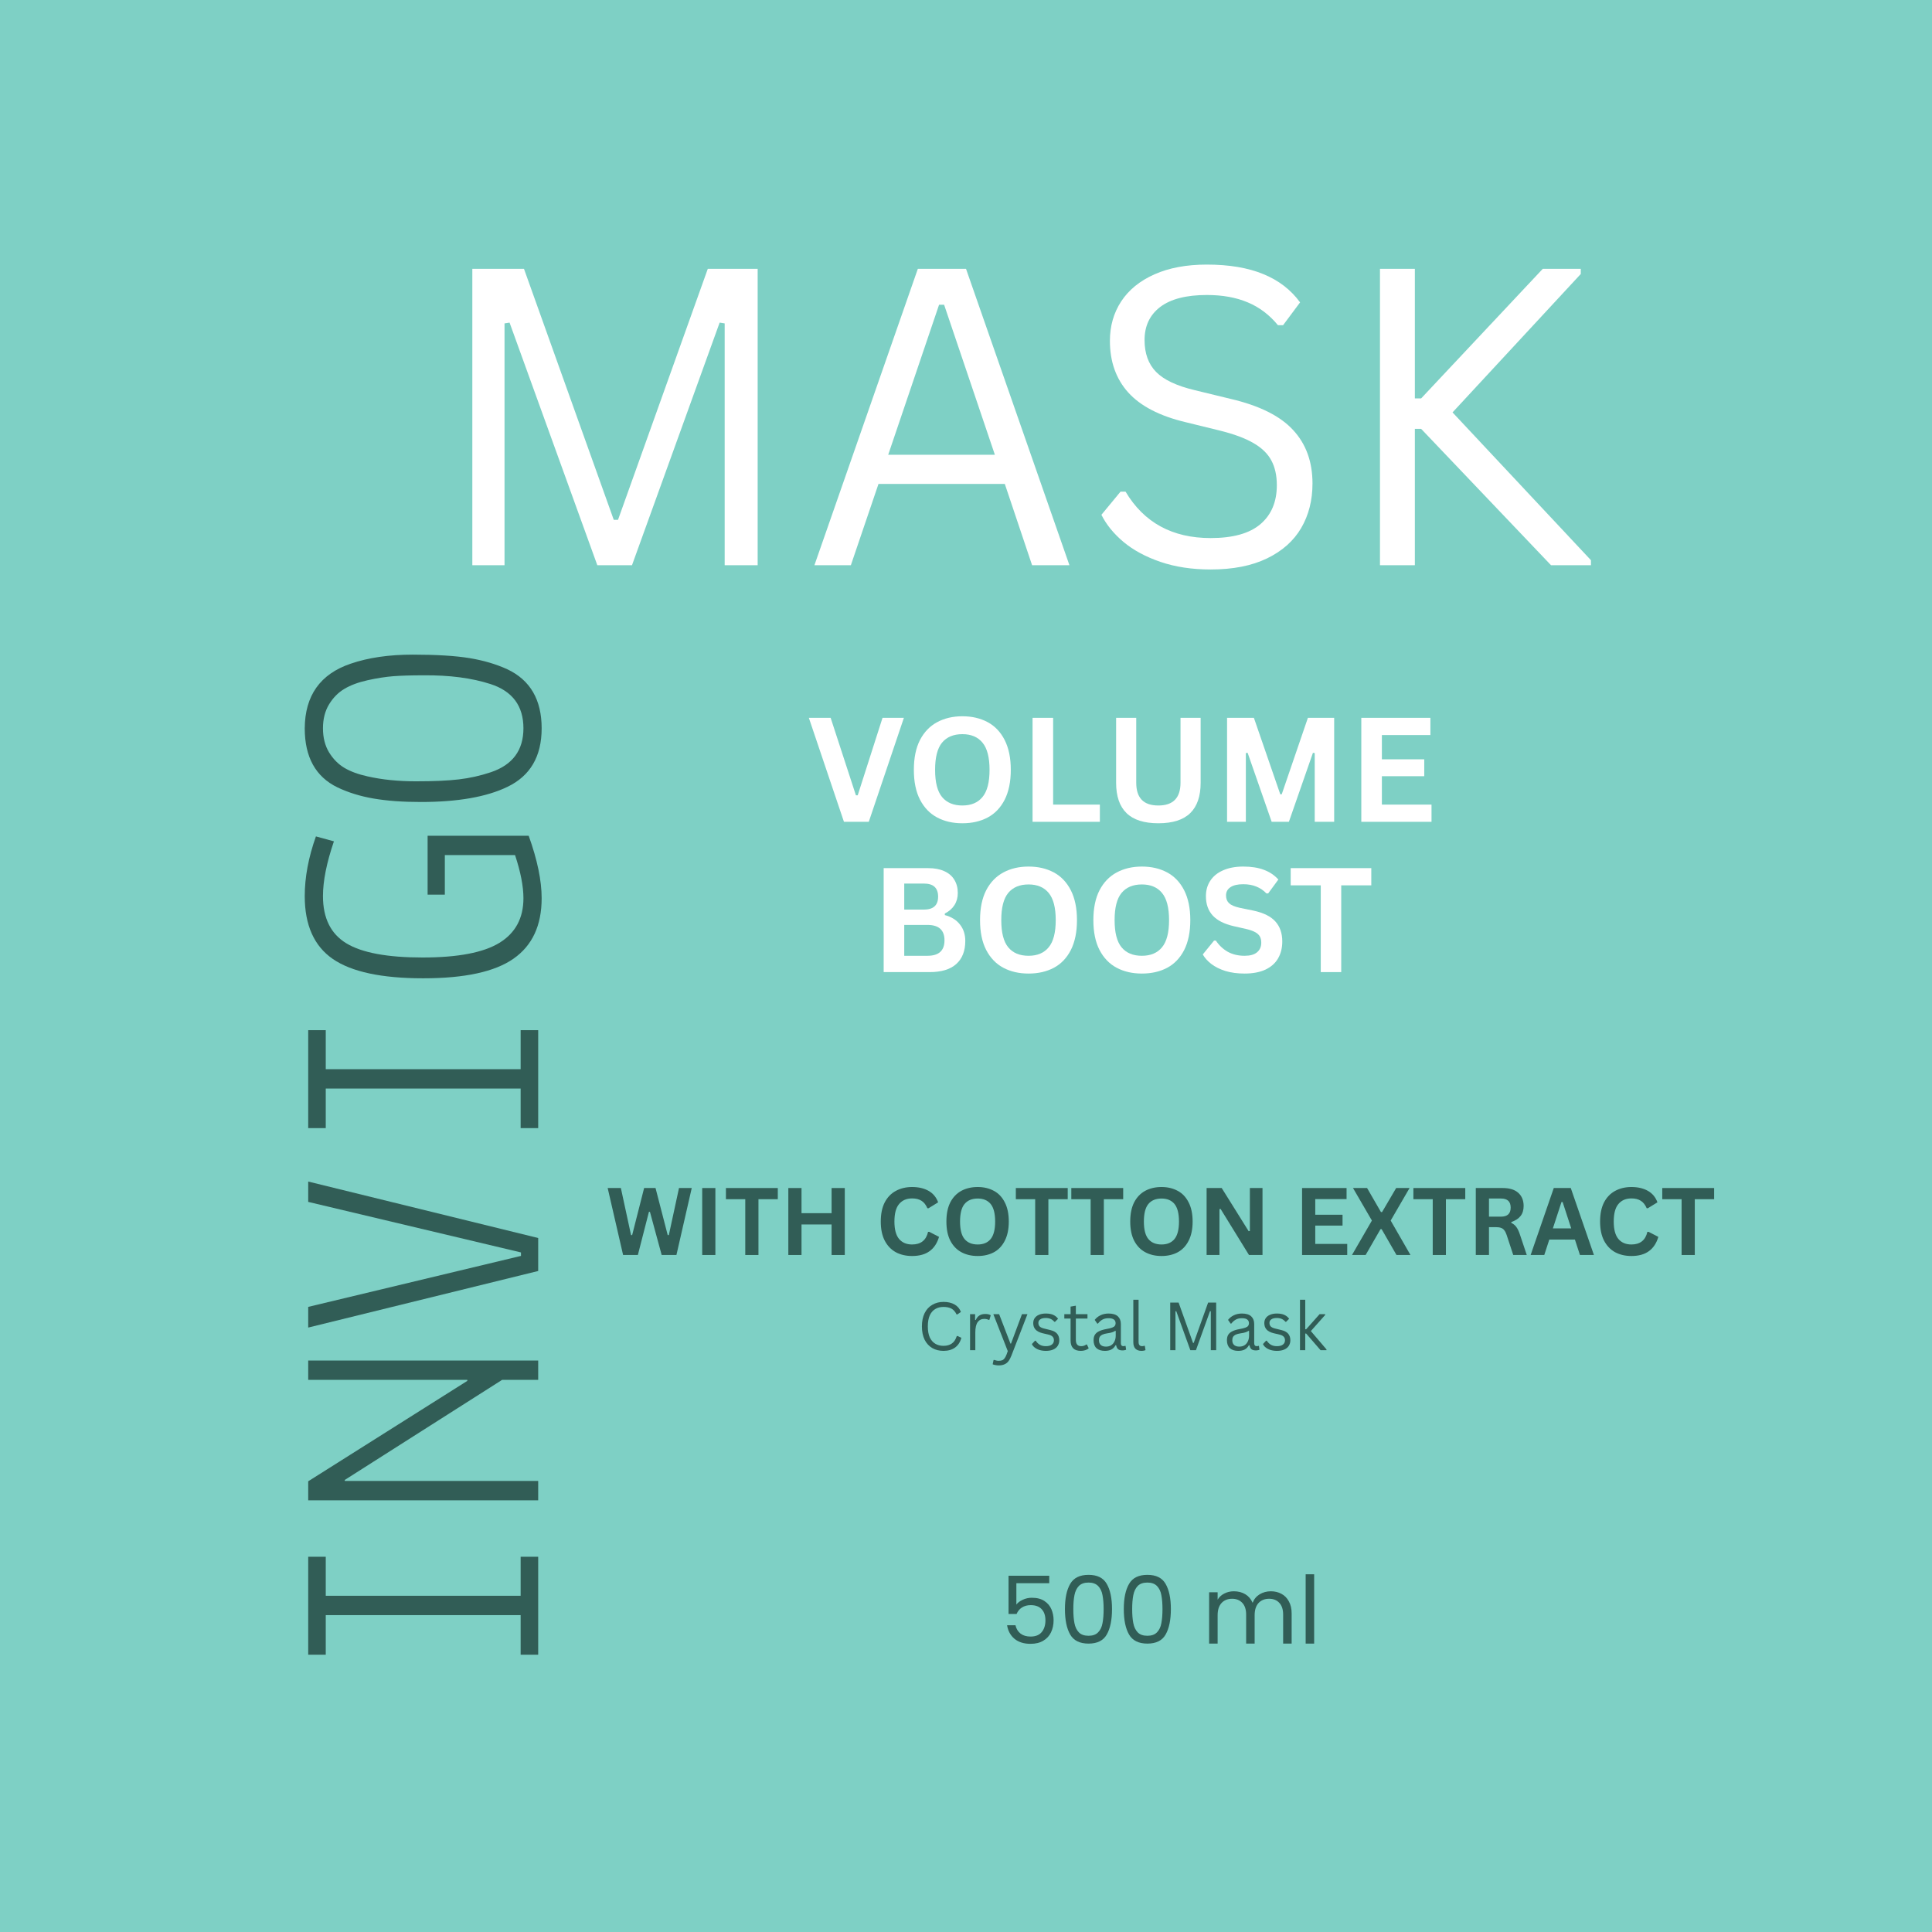 <svg version="1.2" preserveAspectRatio="xMidYMid meet" height="360" viewBox="0 0 270 270" zoomAndPan="magnify" width="360" xmlns:xlink="http://www.w3.org/1999/xlink" xmlns="http://www.w3.org/2000/svg"><defs></defs><g id="c62ca4fb98"><rect style="fill:#ffffff;fill-opacity:1;stroke:none;" height="270" y="0" width="270" x="0"></rect><rect style="fill:#ffffff;fill-opacity:1;stroke:none;" height="270" y="0" width="270" x="0"></rect><rect style="fill:#7ed0c5;fill-opacity:1;stroke:none;" height="270" y="0" width="270" x="0"></rect><g style="fill:#ffffff;fill-opacity:1;"><g transform="translate(59.743, 78.992)"><path d="M 10.766 0 L 6.266 0 L 6.266 -41.422 L 13.484 -41.422 L 26.031 -6.344 L 26.625 -6.344 L 39.172 -41.422 L 46.141 -41.422 L 46.141 0 L 41.531 0 L 41.531 -33.797 L 40.828 -33.906 L 28.578 0 L 23.734 0 L 11.469 -33.906 L 10.766 -33.797 Z M 10.766 0" style="stroke:none"></path></g></g><g style="fill:#ffffff;fill-opacity:1;"><g transform="translate(112.175, 78.992)"><path d="M 37.281 0 L 32.062 0 L 28.25 -11.359 L 10.594 -11.359 L 6.734 0 L 1.641 0 L 16.094 -41.422 L 22.828 -41.422 Z M 19.062 -36.406 L 11.953 -15.438 L 26.859 -15.438 L 19.766 -36.406 Z M 19.062 -36.406" style="stroke:none"></path></g></g><g style="fill:#ffffff;fill-opacity:1;"><g transform="translate(151.095, 78.992)"><path d="M 18.094 0.594 C 15.488 0.594 13.148 0.238 11.078 -0.469 C 9.016 -1.176 7.297 -2.102 5.922 -3.25 C 4.547 -4.406 3.516 -5.672 2.828 -7.047 L 5.5 -10.281 L 6.203 -10.281 C 8.773 -5.957 12.738 -3.797 18.094 -3.797 C 21.219 -3.797 23.539 -4.445 25.062 -5.75 C 26.582 -7.051 27.344 -8.863 27.344 -11.188 C 27.344 -12.551 27.086 -13.703 26.578 -14.641 C 26.078 -15.586 25.25 -16.395 24.094 -17.062 C 22.945 -17.738 21.383 -18.32 19.406 -18.812 L 14.562 -20 C 10.957 -20.863 8.297 -22.242 6.578 -24.141 C 4.867 -26.047 4.016 -28.453 4.016 -31.359 C 4.016 -33.422 4.539 -35.258 5.594 -36.875 C 6.656 -38.488 8.207 -39.75 10.25 -40.656 C 12.289 -41.562 14.727 -42.016 17.562 -42.016 C 20.676 -42.016 23.305 -41.57 25.453 -40.688 C 27.598 -39.812 29.312 -38.492 30.594 -36.734 L 28.219 -33.547 L 27.5 -33.547 C 26.312 -34.992 24.906 -36.055 23.281 -36.734 C 21.656 -37.422 19.75 -37.766 17.562 -37.766 C 14.688 -37.766 12.516 -37.207 11.047 -36.094 C 9.586 -34.977 8.859 -33.438 8.859 -31.469 C 8.859 -29.602 9.395 -28.117 10.469 -27.016 C 11.551 -25.91 13.367 -25.055 15.922 -24.453 L 20.875 -23.25 C 24.895 -22.312 27.805 -20.863 29.609 -18.906 C 31.422 -16.957 32.328 -14.461 32.328 -11.422 C 32.328 -9.078 31.801 -7.004 30.75 -5.203 C 29.695 -3.398 28.102 -1.984 25.969 -0.953 C 23.844 0.078 21.219 0.594 18.094 0.594 Z M 18.094 0.594" style="stroke:none"></path></g></g><g style="fill:#ffffff;fill-opacity:1;"><g transform="translate(186.588, 78.992)"><path d="M 6.266 0 L 6.266 -41.422 L 11.141 -41.422 L 11.141 -23.312 L 12.016 -23.312 L 29.016 -41.422 L 34.328 -41.422 L 34.328 -40.703 L 16.406 -21.359 L 35.75 -0.703 L 35.75 0 L 30.172 0 L 12.016 -19.062 L 11.141 -19.062 L 11.141 0 Z M 6.266 0" style="stroke:none"></path></g></g><g style="fill:#ffffff;fill-opacity:1;"><g transform="translate(112.772, 114.85)"><path d="M 8.641 0 L 5.172 0 L 0.266 -14.531 L 3.312 -14.531 L 6.844 -3.703 L 7.094 -3.703 L 10.562 -14.531 L 13.547 -14.531 Z M 8.641 0" style="stroke:none"></path></g></g><g style="fill:#ffffff;fill-opacity:1;"><g transform="translate(126.572, 114.85)"><path d="M 7.922 0.203 C 6.586 0.203 5.41 -0.066 4.391 -0.609 C 3.379 -1.148 2.582 -1.977 2 -3.094 C 1.426 -4.207 1.141 -5.598 1.141 -7.266 C 1.141 -8.93 1.426 -10.32 2 -11.438 C 2.582 -12.551 3.379 -13.379 4.391 -13.922 C 5.41 -14.473 6.586 -14.75 7.922 -14.75 C 9.254 -14.75 10.426 -14.477 11.438 -13.938 C 12.457 -13.395 13.254 -12.562 13.828 -11.438 C 14.398 -10.32 14.688 -8.93 14.688 -7.266 C 14.688 -5.598 14.398 -4.203 13.828 -3.078 C 13.254 -1.961 12.457 -1.133 11.438 -0.594 C 10.426 -0.062 9.254 0.203 7.922 0.203 Z M 7.922 -2.281 C 9.148 -2.281 10.086 -2.676 10.734 -3.469 C 11.391 -4.258 11.719 -5.523 11.719 -7.266 C 11.719 -9.004 11.391 -10.27 10.734 -11.062 C 10.086 -11.852 9.148 -12.25 7.922 -12.25 C 6.68 -12.25 5.734 -11.852 5.078 -11.062 C 4.43 -10.27 4.109 -9.004 4.109 -7.266 C 4.109 -5.523 4.43 -4.258 5.078 -3.469 C 5.734 -2.676 6.68 -2.281 7.922 -2.281 Z M 7.922 -2.281" style="stroke:none"></path></g></g><g style="fill:#ffffff;fill-opacity:1;"><g transform="translate(142.411, 114.85)"><path d="M 4.766 -14.531 L 4.766 -2.406 L 11.297 -2.406 L 11.297 0 L 1.891 0 L 1.891 -14.531 Z M 4.766 -14.531" style="stroke:none"></path></g></g><g style="fill:#ffffff;fill-opacity:1;"><g transform="translate(154.182, 114.85)"><path d="M 7.703 0.203 C 5.703 0.203 4.219 -0.27 3.25 -1.219 C 2.281 -2.164 1.797 -3.578 1.797 -5.453 L 1.797 -14.531 L 4.609 -14.531 L 4.609 -5.469 C 4.609 -4.406 4.863 -3.609 5.375 -3.078 C 5.883 -2.547 6.66 -2.281 7.703 -2.281 C 9.766 -2.281 10.797 -3.344 10.797 -5.469 L 10.797 -14.531 L 13.609 -14.531 L 13.609 -5.453 C 13.609 -3.578 13.125 -2.164 12.156 -1.219 C 11.188 -0.27 9.703 0.203 7.703 0.203 Z M 7.703 0.203" style="stroke:none"></path></g></g><g style="fill:#ffffff;fill-opacity:1;"><g transform="translate(169.593, 114.85)"><path d="M 4.516 0 L 1.891 0 L 1.891 -14.531 L 5.641 -14.531 L 9.328 -3.844 L 9.531 -3.844 L 13.188 -14.531 L 16.859 -14.531 L 16.859 0 L 14.141 0 L 14.141 -9.609 L 13.891 -9.641 L 10.531 0 L 8.125 0 L 4.766 -9.641 L 4.516 -9.609 Z M 4.516 0" style="stroke:none"></path></g></g><g style="fill:#ffffff;fill-opacity:1;"><g transform="translate(188.354, 114.85)"><path d="M 4.766 -6.375 L 4.766 -2.406 L 11.703 -2.406 L 11.703 0 L 1.891 0 L 1.891 -14.531 L 11.547 -14.531 L 11.547 -12.125 L 4.766 -12.125 L 4.766 -8.734 L 10.688 -8.734 L 10.688 -6.375 Z M 4.766 -6.375" style="stroke:none"></path></g></g><g style="fill:#ffffff;fill-opacity:1;"><g transform="translate(121.603, 135.853)"><path d="M 1.891 0 L 1.891 -14.531 L 8.094 -14.531 C 8.988 -14.531 9.742 -14.391 10.359 -14.109 C 10.984 -13.828 11.453 -13.426 11.766 -12.906 C 12.086 -12.383 12.25 -11.77 12.25 -11.062 C 12.25 -10.414 12.094 -9.848 11.781 -9.359 C 11.469 -8.867 11.02 -8.477 10.438 -8.188 L 10.438 -7.969 C 11.352 -7.727 12.055 -7.289 12.547 -6.656 C 13.047 -6.031 13.297 -5.266 13.297 -4.359 C 13.297 -2.961 12.875 -1.883 12.031 -1.125 C 11.195 -0.375 9.957 0 8.312 0 Z M 7.5 -8.734 C 8.832 -8.734 9.5 -9.336 9.5 -10.547 C 9.5 -11.16 9.332 -11.617 9 -11.922 C 8.676 -12.223 8.176 -12.375 7.5 -12.375 L 4.766 -12.375 L 4.766 -8.734 Z M 8.016 -2.281 C 9.598 -2.281 10.391 -3 10.391 -4.438 C 10.391 -5.875 9.598 -6.594 8.016 -6.594 L 4.766 -6.594 L 4.766 -2.281 Z M 8.016 -2.281" style="stroke:none"></path></g></g><g style="fill:#ffffff;fill-opacity:1;"><g transform="translate(135.821, 135.853)"><path d="M 7.922 0.203 C 6.586 0.203 5.41 -0.066 4.391 -0.609 C 3.379 -1.148 2.582 -1.977 2 -3.094 C 1.426 -4.207 1.141 -5.598 1.141 -7.266 C 1.141 -8.93 1.426 -10.32 2 -11.438 C 2.582 -12.551 3.379 -13.379 4.391 -13.922 C 5.41 -14.473 6.586 -14.75 7.922 -14.75 C 9.254 -14.75 10.426 -14.477 11.438 -13.938 C 12.457 -13.395 13.254 -12.562 13.828 -11.438 C 14.398 -10.32 14.688 -8.93 14.688 -7.266 C 14.688 -5.598 14.398 -4.203 13.828 -3.078 C 13.254 -1.961 12.457 -1.133 11.438 -0.594 C 10.426 -0.062 9.254 0.203 7.922 0.203 Z M 7.922 -2.281 C 9.148 -2.281 10.086 -2.676 10.734 -3.469 C 11.391 -4.258 11.719 -5.523 11.719 -7.266 C 11.719 -9.004 11.391 -10.27 10.734 -11.062 C 10.086 -11.852 9.148 -12.25 7.922 -12.25 C 6.68 -12.25 5.734 -11.852 5.078 -11.062 C 4.43 -10.27 4.109 -9.004 4.109 -7.266 C 4.109 -5.523 4.43 -4.258 5.078 -3.469 C 5.734 -2.676 6.68 -2.281 7.922 -2.281 Z M 7.922 -2.281" style="stroke:none"></path></g></g><g style="fill:#ffffff;fill-opacity:1;"><g transform="translate(151.659, 135.853)"><path d="M 7.922 0.203 C 6.586 0.203 5.41 -0.066 4.391 -0.609 C 3.379 -1.148 2.582 -1.977 2 -3.094 C 1.426 -4.207 1.141 -5.598 1.141 -7.266 C 1.141 -8.93 1.426 -10.32 2 -11.438 C 2.582 -12.551 3.379 -13.379 4.391 -13.922 C 5.41 -14.473 6.586 -14.75 7.922 -14.75 C 9.254 -14.75 10.426 -14.477 11.438 -13.938 C 12.457 -13.395 13.254 -12.562 13.828 -11.438 C 14.398 -10.32 14.688 -8.93 14.688 -7.266 C 14.688 -5.598 14.398 -4.203 13.828 -3.078 C 13.254 -1.961 12.457 -1.133 11.438 -0.594 C 10.426 -0.062 9.254 0.203 7.922 0.203 Z M 7.922 -2.281 C 9.148 -2.281 10.086 -2.676 10.734 -3.469 C 11.391 -4.258 11.719 -5.523 11.719 -7.266 C 11.719 -9.004 11.391 -10.27 10.734 -11.062 C 10.086 -11.852 9.148 -12.25 7.922 -12.25 C 6.68 -12.25 5.734 -11.852 5.078 -11.062 C 4.43 -10.27 4.109 -9.004 4.109 -7.266 C 4.109 -5.523 4.43 -4.258 5.078 -3.469 C 5.734 -2.676 6.68 -2.281 7.922 -2.281 Z M 7.922 -2.281" style="stroke:none"></path></g></g><g style="fill:#ffffff;fill-opacity:1;"><g transform="translate(167.497, 135.853)"><path d="M 6.438 0.203 C 5.438 0.203 4.539 0.082 3.75 -0.156 C 2.969 -0.406 2.312 -0.734 1.781 -1.141 C 1.258 -1.547 0.863 -1.988 0.594 -2.469 L 2.172 -4.406 L 2.422 -4.406 C 2.859 -3.75 3.41 -3.227 4.078 -2.844 C 4.754 -2.469 5.539 -2.281 6.438 -2.281 C 7.207 -2.281 7.785 -2.441 8.172 -2.766 C 8.566 -3.086 8.766 -3.535 8.766 -4.109 C 8.766 -4.453 8.703 -4.738 8.578 -4.969 C 8.453 -5.195 8.242 -5.395 7.953 -5.562 C 7.66 -5.727 7.266 -5.875 6.766 -6 L 4.906 -6.422 C 3.594 -6.723 2.617 -7.219 1.984 -7.906 C 1.348 -8.602 1.031 -9.504 1.031 -10.609 C 1.031 -11.43 1.234 -12.148 1.641 -12.766 C 2.047 -13.391 2.641 -13.875 3.422 -14.219 C 4.211 -14.57 5.156 -14.75 6.25 -14.75 C 7.375 -14.75 8.332 -14.598 9.125 -14.297 C 9.926 -14.004 10.602 -13.551 11.156 -12.938 L 9.734 -11 L 9.484 -11 C 9.078 -11.426 8.609 -11.742 8.078 -11.953 C 7.547 -12.172 6.938 -12.281 6.25 -12.281 C 5.457 -12.281 4.859 -12.141 4.453 -11.859 C 4.047 -11.586 3.844 -11.207 3.844 -10.719 C 3.844 -10.258 3.984 -9.895 4.266 -9.625 C 4.555 -9.352 5.055 -9.141 5.766 -8.984 L 7.672 -8.594 C 9.086 -8.289 10.113 -7.781 10.75 -7.062 C 11.383 -6.352 11.703 -5.426 11.703 -4.281 C 11.703 -3.375 11.504 -2.582 11.109 -1.906 C 10.723 -1.238 10.133 -0.719 9.344 -0.344 C 8.551 0.02 7.582 0.203 6.438 0.203 Z M 6.438 0.203" style="stroke:none"></path></g></g><g style="fill:#ffffff;fill-opacity:1;"><g transform="translate(179.985, 135.853)"><path d="M 11.656 -14.531 L 11.656 -12.125 L 7.453 -12.125 L 7.453 0 L 4.594 0 L 4.594 -12.125 L 0.391 -12.125 L 0.391 -14.531 Z M 11.656 -14.531" style="stroke:none"></path></g></g><g style="fill:#315d56;fill-opacity:1;"><g transform="translate(84.673, 175.387)"><path d="M 4.469 0 L 2.406 0 L 0.25 -9.359 L 2.094 -9.359 L 3.516 -2.781 L 3.672 -2.781 L 5.344 -9.359 L 6.938 -9.359 L 8.641 -2.781 L 8.797 -2.781 L 10.219 -9.359 L 12 -9.359 L 9.859 0 L 7.797 0 L 6.156 -6.031 L 6.016 -6.031 Z M 4.469 0" style="stroke:none"></path></g></g><g style="fill:#315d56;fill-opacity:1;"><g transform="translate(96.914, 175.387)"><path d="M 3.062 0 L 1.219 0 L 1.219 -9.359 L 3.062 -9.359 Z M 3.062 0" style="stroke:none"></path></g></g><g style="fill:#315d56;fill-opacity:1;"><g transform="translate(101.199, 175.387)"><path d="M 7.5 -9.359 L 7.5 -7.797 L 4.797 -7.797 L 4.797 0 L 2.953 0 L 2.953 -7.797 L 0.25 -7.797 L 0.25 -9.359 Z M 7.5 -9.359" style="stroke:none"></path></g></g><g style="fill:#315d56;fill-opacity:1;"><g transform="translate(108.951, 175.387)"><path d="M 7.266 -5.844 L 7.266 -9.359 L 9.109 -9.359 L 9.109 0 L 7.266 0 L 7.266 -4.266 L 3.062 -4.266 L 3.062 0 L 1.219 0 L 1.219 -9.359 L 3.062 -9.359 L 3.062 -5.844 Z M 7.266 -5.844" style="stroke:none"></path></g></g><g style="fill:#315d56;fill-opacity:1;"><g transform="translate(119.267, 175.387)"><path d="" style="stroke:none"></path></g></g><g style="fill:#315d56;fill-opacity:1;"><g transform="translate(122.356, 175.387)"><path d="M 5.109 0.141 C 4.254 0.141 3.492 -0.035 2.828 -0.391 C 2.172 -0.754 1.656 -1.297 1.281 -2.016 C 0.914 -2.734 0.734 -3.617 0.734 -4.672 C 0.734 -5.734 0.914 -6.625 1.281 -7.344 C 1.656 -8.062 2.172 -8.598 2.828 -8.953 C 3.492 -9.316 4.254 -9.5 5.109 -9.5 C 6.016 -9.5 6.781 -9.32 7.406 -8.969 C 8.039 -8.613 8.488 -8.078 8.75 -7.359 L 7.406 -6.531 L 7.25 -6.531 C 7.039 -7.02 6.766 -7.367 6.422 -7.578 C 6.086 -7.797 5.648 -7.906 5.109 -7.906 C 4.336 -7.906 3.734 -7.645 3.297 -7.125 C 2.859 -6.613 2.641 -5.797 2.641 -4.672 C 2.641 -3.566 2.859 -2.754 3.297 -2.234 C 3.734 -1.723 4.336 -1.469 5.109 -1.469 C 6.328 -1.469 7.07 -2.055 7.344 -3.234 L 7.516 -3.234 L 8.875 -2.531 C 8.613 -1.645 8.172 -0.977 7.547 -0.531 C 6.93 -0.082 6.117 0.141 5.109 0.141 Z M 5.109 0.141" style="stroke:none"></path></g></g><g style="fill:#315d56;fill-opacity:1;"><g transform="translate(131.527, 175.387)"><path d="M 5.109 0.141 C 4.242 0.141 3.484 -0.035 2.828 -0.391 C 2.172 -0.742 1.656 -1.281 1.281 -2 C 0.914 -2.719 0.734 -3.609 0.734 -4.672 C 0.734 -5.742 0.914 -6.641 1.281 -7.359 C 1.656 -8.078 2.172 -8.613 2.828 -8.969 C 3.484 -9.32 4.242 -9.5 5.109 -9.5 C 5.961 -9.5 6.711 -9.32 7.359 -8.969 C 8.016 -8.625 8.523 -8.086 8.891 -7.359 C 9.266 -6.641 9.453 -5.742 9.453 -4.672 C 9.453 -3.609 9.266 -2.711 8.891 -1.984 C 8.523 -1.266 8.016 -0.727 7.359 -0.375 C 6.711 -0.031 5.961 0.141 5.109 0.141 Z M 5.109 -1.469 C 5.898 -1.469 6.504 -1.723 6.922 -2.234 C 7.336 -2.742 7.547 -3.555 7.547 -4.672 C 7.547 -5.797 7.336 -6.613 6.922 -7.125 C 6.504 -7.633 5.898 -7.891 5.109 -7.891 C 4.305 -7.891 3.691 -7.633 3.266 -7.125 C 2.848 -6.613 2.641 -5.797 2.641 -4.672 C 2.641 -3.555 2.848 -2.742 3.266 -2.234 C 3.691 -1.723 4.305 -1.469 5.109 -1.469 Z M 5.109 -1.469" style="stroke:none"></path></g></g><g style="fill:#315d56;fill-opacity:1;"><g transform="translate(141.715, 175.387)"><path d="M 7.5 -9.359 L 7.5 -7.797 L 4.797 -7.797 L 4.797 0 L 2.953 0 L 2.953 -7.797 L 0.25 -7.797 L 0.25 -9.359 Z M 7.5 -9.359" style="stroke:none"></path></g></g><g style="fill:#315d56;fill-opacity:1;"><g transform="translate(149.467, 175.387)"><path d="M 7.5 -9.359 L 7.5 -7.797 L 4.797 -7.797 L 4.797 0 L 2.953 0 L 2.953 -7.797 L 0.25 -7.797 L 0.25 -9.359 Z M 7.5 -9.359" style="stroke:none"></path></g></g><g style="fill:#315d56;fill-opacity:1;"><g transform="translate(157.218, 175.387)"><path d="M 5.109 0.141 C 4.242 0.141 3.484 -0.035 2.828 -0.391 C 2.172 -0.742 1.656 -1.281 1.281 -2 C 0.914 -2.719 0.734 -3.609 0.734 -4.672 C 0.734 -5.742 0.914 -6.641 1.281 -7.359 C 1.656 -8.078 2.172 -8.613 2.828 -8.969 C 3.484 -9.32 4.242 -9.5 5.109 -9.5 C 5.961 -9.5 6.711 -9.32 7.359 -8.969 C 8.016 -8.625 8.523 -8.086 8.891 -7.359 C 9.266 -6.641 9.453 -5.742 9.453 -4.672 C 9.453 -3.609 9.266 -2.711 8.891 -1.984 C 8.523 -1.266 8.016 -0.727 7.359 -0.375 C 6.711 -0.031 5.961 0.141 5.109 0.141 Z M 5.109 -1.469 C 5.898 -1.469 6.504 -1.723 6.922 -2.234 C 7.336 -2.742 7.547 -3.555 7.547 -4.672 C 7.547 -5.797 7.336 -6.613 6.922 -7.125 C 6.504 -7.633 5.898 -7.891 5.109 -7.891 C 4.305 -7.891 3.691 -7.633 3.266 -7.125 C 2.848 -6.613 2.641 -5.797 2.641 -4.672 C 2.641 -3.555 2.848 -2.742 3.266 -2.234 C 3.691 -1.723 4.305 -1.469 5.109 -1.469 Z M 5.109 -1.469" style="stroke:none"></path></g></g><g style="fill:#315d56;fill-opacity:1;"><g transform="translate(167.406, 175.387)"><path d="M 3.016 0 L 1.219 0 L 1.219 -9.359 L 3.328 -9.359 L 7.094 -3.328 L 7.266 -3.359 L 7.266 -9.359 L 9.031 -9.359 L 9.031 0 L 7.141 0 L 3.172 -6.438 L 3.016 -6.406 Z M 3.016 0" style="stroke:none"></path></g></g><g style="fill:#315d56;fill-opacity:1;"><g transform="translate(177.658, 175.387)"><path d="" style="stroke:none"></path></g></g><g style="fill:#315d56;fill-opacity:1;"><g transform="translate(180.747, 175.387)"><path d="M 3.062 -4.109 L 3.062 -1.547 L 7.531 -1.547 L 7.531 0 L 1.219 0 L 1.219 -9.359 L 7.438 -9.359 L 7.438 -7.812 L 3.062 -7.812 L 3.062 -5.625 L 6.875 -5.625 L 6.875 -4.109 Z M 3.062 -4.109" style="stroke:none"></path></g></g><g style="fill:#315d56;fill-opacity:1;"><g transform="translate(188.787, 175.387)"><path d="M 2.062 0 L 0.156 0 L 2.938 -4.812 L 0.297 -9.359 L 2.266 -9.359 L 4.203 -6 L 4.359 -6 L 6.328 -9.359 L 8.203 -9.359 L 5.562 -4.812 L 8.328 0 L 6.375 0 L 4.297 -3.609 L 4.141 -3.609 Z M 2.062 0" style="stroke:none"></path></g></g><g style="fill:#315d56;fill-opacity:1;"><g transform="translate(197.273, 175.387)"><path d="M 7.5 -9.359 L 7.5 -7.797 L 4.797 -7.797 L 4.797 0 L 2.953 0 L 2.953 -7.797 L 0.25 -7.797 L 0.25 -9.359 Z M 7.5 -9.359" style="stroke:none"></path></g></g><g style="fill:#315d56;fill-opacity:1;"><g transform="translate(205.025, 175.387)"><path d="M 1.219 0 L 1.219 -9.359 L 4.969 -9.359 C 5.938 -9.359 6.664 -9.133 7.156 -8.688 C 7.656 -8.238 7.906 -7.625 7.906 -6.844 C 7.906 -6.27 7.758 -5.801 7.469 -5.438 C 7.188 -5.082 6.758 -4.805 6.188 -4.609 L 6.188 -4.484 C 6.477 -4.348 6.711 -4.156 6.891 -3.906 C 7.078 -3.656 7.25 -3.285 7.406 -2.797 L 8.344 0 L 6.453 0 L 5.531 -2.797 C 5.438 -3.078 5.328 -3.297 5.203 -3.453 C 5.086 -3.609 4.941 -3.719 4.766 -3.781 C 4.586 -3.852 4.352 -3.891 4.062 -3.891 L 3.062 -3.891 L 3.062 0 Z M 4.75 -5.359 C 5.645 -5.359 6.094 -5.781 6.094 -6.625 C 6.094 -7.469 5.645 -7.891 4.75 -7.891 L 3.062 -7.891 L 3.062 -5.359 Z M 4.75 -5.359" style="stroke:none"></path></g></g><g style="fill:#315d56;fill-opacity:1;"><g transform="translate(213.768, 175.387)"><path d="M 8.984 0 L 7.031 0 L 6.328 -2.156 L 2.75 -2.156 L 2.047 0 L 0.141 0 L 3.375 -9.359 L 5.75 -9.359 Z M 4.453 -7.406 L 3.25 -3.719 L 5.812 -3.719 L 4.609 -7.406 Z M 4.453 -7.406" style="stroke:none"></path></g></g><g style="fill:#315d56;fill-opacity:1;"><g transform="translate(222.881, 175.387)"><path d="M 5.109 0.141 C 4.254 0.141 3.492 -0.035 2.828 -0.391 C 2.172 -0.754 1.656 -1.297 1.281 -2.016 C 0.914 -2.734 0.734 -3.617 0.734 -4.672 C 0.734 -5.734 0.914 -6.625 1.281 -7.344 C 1.656 -8.062 2.172 -8.598 2.828 -8.953 C 3.492 -9.316 4.254 -9.5 5.109 -9.5 C 6.016 -9.5 6.781 -9.32 7.406 -8.969 C 8.039 -8.613 8.488 -8.078 8.75 -7.359 L 7.406 -6.531 L 7.25 -6.531 C 7.039 -7.02 6.766 -7.367 6.422 -7.578 C 6.086 -7.797 5.648 -7.906 5.109 -7.906 C 4.336 -7.906 3.734 -7.645 3.297 -7.125 C 2.859 -6.613 2.641 -5.797 2.641 -4.672 C 2.641 -3.566 2.859 -2.754 3.297 -2.234 C 3.734 -1.723 4.336 -1.469 5.109 -1.469 C 6.328 -1.469 7.07 -2.055 7.344 -3.234 L 7.516 -3.234 L 8.875 -2.531 C 8.613 -1.645 8.172 -0.977 7.547 -0.531 C 6.93 -0.082 6.117 0.141 5.109 0.141 Z M 5.109 0.141" style="stroke:none"></path></g></g><g style="fill:#315d56;fill-opacity:1;"><g transform="translate(232.053, 175.387)"><path d="M 7.5 -9.359 L 7.5 -7.797 L 4.797 -7.797 L 4.797 0 L 2.953 0 L 2.953 -7.797 L 0.25 -7.797 L 0.25 -9.359 Z M 7.5 -9.359" style="stroke:none"></path></g></g><g style="fill:#315d56;fill-opacity:1;"><g transform="translate(128.166, 188.692)"><path d="M 3.688 0.094 C 3.102 0.094 2.582 -0.035 2.125 -0.297 C 1.664 -0.566 1.305 -0.957 1.047 -1.469 C 0.797 -1.988 0.672 -2.609 0.672 -3.328 C 0.672 -4.047 0.797 -4.66 1.047 -5.172 C 1.305 -5.691 1.664 -6.082 2.125 -6.344 C 2.582 -6.613 3.102 -6.75 3.688 -6.75 C 4.301 -6.75 4.816 -6.629 5.234 -6.391 C 5.648 -6.16 5.945 -5.812 6.125 -5.344 L 5.625 -5 L 5.516 -5 C 5.328 -5.383 5.086 -5.656 4.797 -5.812 C 4.504 -5.969 4.133 -6.047 3.688 -6.047 C 3.258 -6.047 2.883 -5.953 2.562 -5.766 C 2.238 -5.586 1.977 -5.297 1.781 -4.891 C 1.594 -4.484 1.5 -3.961 1.5 -3.328 C 1.5 -2.691 1.594 -2.172 1.781 -1.766 C 1.977 -1.367 2.238 -1.078 2.562 -0.891 C 2.883 -0.703 3.258 -0.609 3.688 -0.609 C 4.164 -0.609 4.555 -0.719 4.859 -0.938 C 5.172 -1.156 5.398 -1.504 5.547 -1.984 L 5.656 -1.984 L 6.188 -1.734 C 6.031 -1.141 5.738 -0.688 5.312 -0.375 C 4.883 -0.062 4.344 0.094 3.688 0.094 Z M 3.688 0.094" style="stroke:none"></path></g><g transform="translate(134.693, 188.692)"><path d="M 0.875 0 L 0.875 -5.031 L 1.578 -5.031 L 1.578 -4.234 L 1.672 -4.219 C 1.91 -4.781 2.352 -5.062 3 -5.062 C 3.344 -5.062 3.598 -5 3.766 -4.875 L 3.578 -4.25 L 3.484 -4.234 C 3.297 -4.328 3.086 -4.375 2.859 -4.375 C 2.461 -4.375 2.156 -4.223 1.938 -3.922 C 1.719 -3.617 1.609 -3.133 1.609 -2.469 L 1.609 0 Z M 0.875 0" style="stroke:none"></path></g><g transform="translate(138.571, 188.692)"><path d="M 1 2.125 C 0.832 2.125 0.676 2.109 0.531 2.078 C 0.383 2.055 0.258 2.02 0.156 1.969 L 0.281 1.375 L 0.375 1.359 C 0.445 1.391 0.535 1.414 0.641 1.438 C 0.754 1.469 0.867 1.484 0.984 1.484 C 1.18 1.484 1.348 1.457 1.484 1.406 C 1.617 1.352 1.734 1.258 1.828 1.125 C 1.922 1 2.008 0.828 2.094 0.609 L 2.266 0.125 L 0.25 -5.031 L 1.062 -5.031 L 2.641 -0.922 L 2.719 -0.922 L 4.25 -5.031 L 5.016 -5.031 L 2.766 0.781 C 2.641 1.102 2.5 1.363 2.344 1.562 C 2.188 1.758 2 1.898 1.781 1.984 C 1.562 2.078 1.301 2.125 1 2.125 Z M 1 2.125" style="stroke:none"></path></g><g transform="translate(143.865, 188.692)"><path d="M 2.297 0.094 C 1.973 0.094 1.676 0.051 1.406 -0.031 C 1.145 -0.113 0.922 -0.227 0.734 -0.375 C 0.547 -0.52 0.414 -0.68 0.344 -0.859 L 0.781 -1.328 L 0.875 -1.328 C 1.039 -1.078 1.238 -0.883 1.469 -0.75 C 1.695 -0.625 1.973 -0.562 2.297 -0.562 C 2.66 -0.562 2.938 -0.633 3.125 -0.781 C 3.32 -0.926 3.422 -1.129 3.422 -1.391 C 3.422 -1.586 3.363 -1.75 3.25 -1.875 C 3.133 -2.008 2.945 -2.109 2.688 -2.172 L 1.828 -2.375 C 1.379 -2.488 1.051 -2.66 0.844 -2.891 C 0.633 -3.129 0.531 -3.426 0.531 -3.781 C 0.531 -4.051 0.598 -4.285 0.734 -4.484 C 0.879 -4.691 1.082 -4.848 1.344 -4.953 C 1.602 -5.066 1.914 -5.125 2.281 -5.125 C 2.738 -5.125 3.098 -5.055 3.359 -4.922 C 3.629 -4.797 3.844 -4.617 4 -4.391 L 3.578 -3.969 L 3.484 -3.969 C 3.328 -4.156 3.148 -4.289 2.953 -4.375 C 2.766 -4.457 2.539 -4.5 2.281 -4.5 C 1.945 -4.5 1.691 -4.438 1.516 -4.312 C 1.336 -4.195 1.25 -4.031 1.25 -3.812 C 1.25 -3.602 1.312 -3.438 1.438 -3.312 C 1.562 -3.188 1.781 -3.086 2.094 -3.016 L 2.922 -2.812 C 3.359 -2.707 3.676 -2.535 3.875 -2.297 C 4.07 -2.055 4.172 -1.754 4.172 -1.391 C 4.172 -1.098 4.098 -0.836 3.953 -0.609 C 3.816 -0.391 3.609 -0.219 3.328 -0.094 C 3.047 0.031 2.703 0.094 2.297 0.094 Z M 2.297 0.094" style="stroke:none"></path></g><g transform="translate(148.507, 188.692)"><path d="M 3.391 -0.797 L 3.641 -0.266 C 3.516 -0.148 3.352 -0.062 3.156 0 C 2.969 0.062 2.766 0.094 2.547 0.094 C 1.586 0.094 1.109 -0.391 1.109 -1.359 L 1.109 -4.422 L 0.234 -4.422 L 0.234 -5.031 L 1.109 -5.031 L 1.109 -6.094 L 1.844 -6.219 L 1.844 -5.031 L 3.469 -5.031 L 3.469 -4.422 L 1.844 -4.422 L 1.844 -1.438 C 1.844 -0.852 2.094 -0.562 2.594 -0.562 C 2.863 -0.562 3.098 -0.641 3.297 -0.797 Z M 3.391 -0.797" style="stroke:none"></path></g><g transform="translate(152.33, 188.692)"><path d="M 2.078 0.094 C 1.578 0.094 1.188 -0.031 0.906 -0.281 C 0.633 -0.539 0.5 -0.91 0.5 -1.391 C 0.5 -1.691 0.555 -1.941 0.672 -2.141 C 0.797 -2.348 0.988 -2.516 1.25 -2.641 C 1.508 -2.773 1.848 -2.879 2.266 -2.953 C 2.629 -3.016 2.906 -3.082 3.094 -3.156 C 3.281 -3.227 3.406 -3.312 3.469 -3.406 C 3.539 -3.5 3.578 -3.617 3.578 -3.766 C 3.578 -3.992 3.5 -4.164 3.344 -4.281 C 3.188 -4.406 2.938 -4.469 2.594 -4.469 C 2.258 -4.469 1.977 -4.406 1.75 -4.281 C 1.52 -4.156 1.305 -3.969 1.109 -3.719 L 1.016 -3.719 L 0.656 -4.234 C 0.863 -4.504 1.129 -4.719 1.453 -4.875 C 1.785 -5.039 2.164 -5.125 2.594 -5.125 C 3.176 -5.125 3.609 -4.992 3.891 -4.734 C 4.172 -4.473 4.312 -4.113 4.312 -3.656 L 4.312 -0.984 C 4.312 -0.703 4.43 -0.562 4.672 -0.562 C 4.754 -0.562 4.832 -0.578 4.906 -0.609 L 4.969 -0.594 L 5.047 -0.078 C 4.992 -0.035 4.922 -0.008 4.828 0 C 4.742 0.02 4.656 0.031 4.562 0.031 C 4.281 0.031 4.066 -0.023 3.922 -0.141 C 3.785 -0.266 3.695 -0.445 3.656 -0.688 L 3.562 -0.688 C 3.426 -0.426 3.234 -0.227 2.984 -0.094 C 2.742 0.031 2.441 0.094 2.078 0.094 Z M 2.234 -0.5 C 2.516 -0.5 2.754 -0.562 2.953 -0.688 C 3.16 -0.82 3.316 -1.004 3.422 -1.234 C 3.535 -1.461 3.594 -1.734 3.594 -2.047 L 3.594 -2.688 L 3.516 -2.703 C 3.398 -2.617 3.258 -2.551 3.094 -2.5 C 2.938 -2.445 2.711 -2.398 2.422 -2.359 C 2.129 -2.316 1.895 -2.254 1.719 -2.172 C 1.551 -2.086 1.43 -1.984 1.359 -1.859 C 1.285 -1.734 1.25 -1.578 1.25 -1.391 C 1.25 -1.098 1.336 -0.875 1.516 -0.719 C 1.691 -0.57 1.93 -0.5 2.234 -0.5 Z M 2.234 -0.5" style="stroke:none"></path></g><g transform="translate(157.524, 188.692)"><path d="M 2 0.094 C 1.645 0.094 1.363 -0.004 1.156 -0.203 C 0.957 -0.41 0.859 -0.711 0.859 -1.109 L 0.859 -7.047 L 1.594 -7.047 L 1.594 -1.156 C 1.594 -0.945 1.633 -0.797 1.719 -0.703 C 1.801 -0.609 1.926 -0.562 2.094 -0.562 C 2.195 -0.562 2.301 -0.582 2.406 -0.625 L 2.469 -0.594 L 2.562 -0.016 C 2.508 0.016 2.43 0.039 2.328 0.062 C 2.223 0.082 2.113 0.094 2 0.094 Z M 2 0.094" style="stroke:none"></path></g><g transform="translate(160.255, 188.692)"><path d="" style="stroke:none"></path></g><g transform="translate(162.54, 188.692)"><path d="M 1.734 0 L 1 0 L 1 -6.656 L 2.172 -6.656 L 4.188 -1.016 L 4.281 -1.016 L 6.297 -6.656 L 7.422 -6.656 L 7.422 0 L 6.672 0 L 6.672 -5.438 L 6.562 -5.453 L 4.594 0 L 3.812 0 L 1.844 -5.453 L 1.734 -5.438 Z M 1.734 0" style="stroke:none"></path></g><g transform="translate(170.965, 188.692)"><path d="M 2.078 0.094 C 1.578 0.094 1.188 -0.031 0.906 -0.281 C 0.633 -0.539 0.5 -0.91 0.5 -1.391 C 0.5 -1.691 0.555 -1.941 0.672 -2.141 C 0.797 -2.348 0.988 -2.516 1.25 -2.641 C 1.508 -2.773 1.848 -2.879 2.266 -2.953 C 2.629 -3.016 2.906 -3.082 3.094 -3.156 C 3.281 -3.227 3.406 -3.312 3.469 -3.406 C 3.539 -3.5 3.578 -3.617 3.578 -3.766 C 3.578 -3.992 3.5 -4.164 3.344 -4.281 C 3.188 -4.406 2.938 -4.469 2.594 -4.469 C 2.258 -4.469 1.977 -4.406 1.75 -4.281 C 1.52 -4.156 1.305 -3.969 1.109 -3.719 L 1.016 -3.719 L 0.656 -4.234 C 0.863 -4.504 1.129 -4.719 1.453 -4.875 C 1.785 -5.039 2.164 -5.125 2.594 -5.125 C 3.176 -5.125 3.609 -4.992 3.891 -4.734 C 4.172 -4.473 4.312 -4.113 4.312 -3.656 L 4.312 -0.984 C 4.312 -0.703 4.43 -0.562 4.672 -0.562 C 4.754 -0.562 4.832 -0.578 4.906 -0.609 L 4.969 -0.594 L 5.047 -0.078 C 4.992 -0.035 4.922 -0.008 4.828 0 C 4.742 0.02 4.656 0.031 4.562 0.031 C 4.281 0.031 4.066 -0.023 3.922 -0.141 C 3.785 -0.266 3.695 -0.445 3.656 -0.688 L 3.562 -0.688 C 3.426 -0.426 3.234 -0.227 2.984 -0.094 C 2.742 0.031 2.441 0.094 2.078 0.094 Z M 2.234 -0.5 C 2.516 -0.5 2.754 -0.562 2.953 -0.688 C 3.16 -0.82 3.316 -1.004 3.422 -1.234 C 3.535 -1.461 3.594 -1.734 3.594 -2.047 L 3.594 -2.688 L 3.516 -2.703 C 3.398 -2.617 3.258 -2.551 3.094 -2.5 C 2.938 -2.445 2.711 -2.398 2.422 -2.359 C 2.129 -2.316 1.895 -2.254 1.719 -2.172 C 1.551 -2.086 1.43 -1.984 1.359 -1.859 C 1.285 -1.734 1.25 -1.578 1.25 -1.391 C 1.25 -1.098 1.336 -0.875 1.516 -0.719 C 1.691 -0.57 1.93 -0.5 2.234 -0.5 Z M 2.234 -0.5" style="stroke:none"></path></g><g transform="translate(176.158, 188.692)"><path d="M 2.297 0.094 C 1.973 0.094 1.676 0.051 1.406 -0.031 C 1.145 -0.113 0.922 -0.227 0.734 -0.375 C 0.547 -0.52 0.414 -0.68 0.344 -0.859 L 0.781 -1.328 L 0.875 -1.328 C 1.039 -1.078 1.238 -0.883 1.469 -0.75 C 1.695 -0.625 1.973 -0.562 2.297 -0.562 C 2.66 -0.562 2.938 -0.633 3.125 -0.781 C 3.32 -0.926 3.422 -1.129 3.422 -1.391 C 3.422 -1.586 3.363 -1.75 3.25 -1.875 C 3.133 -2.008 2.945 -2.109 2.688 -2.172 L 1.828 -2.375 C 1.379 -2.488 1.051 -2.66 0.844 -2.891 C 0.633 -3.129 0.531 -3.426 0.531 -3.781 C 0.531 -4.051 0.598 -4.285 0.734 -4.484 C 0.879 -4.691 1.082 -4.848 1.344 -4.953 C 1.602 -5.066 1.914 -5.125 2.281 -5.125 C 2.738 -5.125 3.098 -5.055 3.359 -4.922 C 3.629 -4.797 3.844 -4.617 4 -4.391 L 3.578 -3.969 L 3.484 -3.969 C 3.328 -4.156 3.148 -4.289 2.953 -4.375 C 2.766 -4.457 2.539 -4.5 2.281 -4.5 C 1.945 -4.5 1.691 -4.438 1.516 -4.312 C 1.336 -4.195 1.25 -4.031 1.25 -3.812 C 1.25 -3.602 1.312 -3.438 1.438 -3.312 C 1.562 -3.188 1.781 -3.086 2.094 -3.016 L 2.922 -2.812 C 3.359 -2.707 3.676 -2.535 3.875 -2.297 C 4.07 -2.055 4.172 -1.754 4.172 -1.391 C 4.172 -1.098 4.098 -0.836 3.953 -0.609 C 3.816 -0.391 3.609 -0.219 3.328 -0.094 C 3.047 0.031 2.703 0.094 2.297 0.094 Z M 2.297 0.094" style="stroke:none"></path></g><g transform="translate(180.801, 188.692)"><path d="M 0.875 0 L 0.875 -7.047 L 1.609 -7.047 L 1.609 -2.922 L 1.734 -2.922 L 3.609 -5.031 L 4.391 -5.031 L 4.391 -4.922 L 2.391 -2.672 L 4.578 -0.109 L 4.578 0 L 3.75 0 L 1.734 -2.328 L 1.609 -2.328 L 1.609 0 Z M 0.875 0" style="stroke:none"></path></g></g><g style="fill:#315d56;fill-opacity:1;"><g transform="translate(139.789, 229.696)"><path d="M 6.844 -8.438 L 2.25 -8.438 L 2.25 -5.453 C 2.445 -5.723 2.742 -5.945 3.141 -6.125 C 3.535 -6.312 3.957 -6.406 4.406 -6.406 C 5.133 -6.406 5.723 -6.254 6.172 -5.953 C 6.629 -5.648 6.957 -5.258 7.156 -4.781 C 7.352 -4.312 7.453 -3.805 7.453 -3.266 C 7.453 -2.641 7.332 -2.078 7.094 -1.578 C 6.863 -1.086 6.504 -0.695 6.016 -0.406 C 5.535 -0.113 4.938 0.031 4.219 0.031 C 3.301 0.031 2.555 -0.203 1.984 -0.672 C 1.422 -1.148 1.078 -1.781 0.953 -2.562 L 2.125 -2.562 C 2.238 -2.062 2.477 -1.672 2.844 -1.391 C 3.207 -1.117 3.672 -0.984 4.234 -0.984 C 4.922 -0.984 5.438 -1.188 5.781 -1.594 C 6.133 -2.008 6.312 -2.562 6.312 -3.25 C 6.312 -3.926 6.133 -4.445 5.781 -4.812 C 5.438 -5.188 4.926 -5.375 4.25 -5.375 C 3.781 -5.375 3.375 -5.266 3.031 -5.047 C 2.688 -4.828 2.438 -4.523 2.281 -4.141 L 1.156 -4.141 L 1.156 -9.484 L 6.844 -9.484 Z M 6.844 -8.438" style="stroke:none"></path></g></g><g style="fill:#315d56;fill-opacity:1;"><g transform="translate(148.015, 229.696)"><path d="M 0.812 -4.828 C 0.812 -6.328 1.055 -7.5 1.547 -8.344 C 2.035 -9.188 2.891 -9.609 4.109 -9.609 C 5.328 -9.609 6.176 -9.188 6.656 -8.344 C 7.145 -7.5 7.391 -6.328 7.391 -4.828 C 7.391 -3.305 7.145 -2.117 6.656 -1.266 C 6.176 -0.422 5.328 0 4.109 0 C 2.891 0 2.035 -0.422 1.547 -1.266 C 1.055 -2.117 0.812 -3.305 0.812 -4.828 Z M 6.219 -4.828 C 6.219 -5.586 6.164 -6.234 6.062 -6.766 C 5.969 -7.297 5.766 -7.723 5.453 -8.047 C 5.141 -8.367 4.691 -8.531 4.109 -8.531 C 3.516 -8.531 3.062 -8.367 2.75 -8.047 C 2.445 -7.723 2.242 -7.297 2.141 -6.766 C 2.035 -6.234 1.984 -5.586 1.984 -4.828 C 1.984 -4.047 2.035 -3.391 2.141 -2.859 C 2.242 -2.328 2.445 -1.898 2.75 -1.578 C 3.062 -1.254 3.516 -1.094 4.109 -1.094 C 4.691 -1.094 5.141 -1.254 5.453 -1.578 C 5.766 -1.898 5.969 -2.328 6.062 -2.859 C 6.164 -3.391 6.219 -4.047 6.219 -4.828 Z M 6.219 -4.828" style="stroke:none"></path></g></g><g style="fill:#315d56;fill-opacity:1;"><g transform="translate(156.24, 229.696)"><path d="M 0.812 -4.828 C 0.812 -6.328 1.055 -7.5 1.547 -8.344 C 2.035 -9.188 2.891 -9.609 4.109 -9.609 C 5.328 -9.609 6.176 -9.188 6.656 -8.344 C 7.145 -7.5 7.391 -6.328 7.391 -4.828 C 7.391 -3.305 7.145 -2.117 6.656 -1.266 C 6.176 -0.422 5.328 0 4.109 0 C 2.891 0 2.035 -0.422 1.547 -1.266 C 1.055 -2.117 0.812 -3.305 0.812 -4.828 Z M 6.219 -4.828 C 6.219 -5.586 6.164 -6.234 6.062 -6.766 C 5.969 -7.297 5.766 -7.723 5.453 -8.047 C 5.141 -8.367 4.691 -8.531 4.109 -8.531 C 3.516 -8.531 3.062 -8.367 2.75 -8.047 C 2.445 -7.723 2.242 -7.297 2.141 -6.766 C 2.035 -6.234 1.984 -5.586 1.984 -4.828 C 1.984 -4.047 2.035 -3.391 2.141 -2.859 C 2.242 -2.328 2.445 -1.898 2.75 -1.578 C 3.062 -1.254 3.516 -1.094 4.109 -1.094 C 4.691 -1.094 5.141 -1.254 5.453 -1.578 C 5.766 -1.898 5.969 -2.328 6.062 -2.859 C 6.164 -3.391 6.219 -4.047 6.219 -4.828 Z M 6.219 -4.828" style="stroke:none"></path></g></g><g style="fill:#315d56;fill-opacity:1;"><g transform="translate(164.465, 229.696)"><path d="" style="stroke:none"></path></g></g><g style="fill:#315d56;fill-opacity:1;"><g transform="translate(167.962, 229.696)"><path d="M 9.641 -7.312 C 10.191 -7.312 10.688 -7.191 11.125 -6.953 C 11.562 -6.723 11.906 -6.375 12.156 -5.906 C 12.414 -5.445 12.547 -4.891 12.547 -4.234 L 12.547 0 L 11.359 0 L 11.359 -4.062 C 11.359 -4.77 11.18 -5.312 10.828 -5.688 C 10.484 -6.07 10.008 -6.266 9.406 -6.266 C 8.781 -6.266 8.285 -6.066 7.922 -5.672 C 7.555 -5.273 7.375 -4.703 7.375 -3.953 L 7.375 0 L 6.188 0 L 6.188 -4.062 C 6.188 -4.77 6.008 -5.312 5.656 -5.688 C 5.301 -6.07 4.828 -6.266 4.234 -6.266 C 3.609 -6.266 3.113 -6.066 2.75 -5.672 C 2.383 -5.273 2.203 -4.703 2.203 -3.953 L 2.203 0 L 1.016 0 L 1.016 -7.172 L 2.203 -7.172 L 2.203 -6.141 C 2.43 -6.516 2.742 -6.801 3.141 -7 C 3.547 -7.207 3.988 -7.312 4.469 -7.312 C 5.07 -7.312 5.602 -7.176 6.062 -6.906 C 6.52 -6.633 6.863 -6.234 7.094 -5.703 C 7.289 -6.211 7.617 -6.609 8.078 -6.891 C 8.547 -7.172 9.066 -7.312 9.641 -7.312 Z M 9.641 -7.312" style="stroke:none"></path></g></g><g style="fill:#315d56;fill-opacity:1;"><g transform="translate(181.452, 229.696)"><path d="M 2.203 -9.688 L 2.203 0 L 1.016 0 L 1.016 -9.688 Z M 2.203 -9.688" style="stroke:none"></path></g></g><g style="fill:#315d56;fill-opacity:1;"><g transform="translate(75.213, 236.7)"><path d="M 0 -5.453 L -2.453 -5.453 L -2.453 -10.984 L -29.688 -10.984 L -29.688 -5.453 L -32.141 -5.453 L -32.141 -19.141 L -29.688 -19.141 L -29.688 -13.688 L -2.453 -13.688 L -2.453 -19.141 L 0 -19.141 Z M 0 -5.453" style="stroke:none"></path></g></g><g style="fill:#315d56;fill-opacity:1;"><g transform="translate(75.213, 212.169)"><path d="M 0 -19.328 L -5.047 -19.328 L -27.031 -5.344 L -27.031 -5.203 L 0 -5.203 L 0 -2.5 L -32.141 -2.5 L -32.141 -5.156 L -9.906 -19.188 L -9.906 -19.328 L -32.141 -19.328 L -32.141 -22.031 L 0 -22.031 Z M 0 -19.328" style="stroke:none"></path></g></g><g style="fill:#315d56;fill-opacity:1;"><g transform="translate(75.213, 187.639)"><path d="M -32.141 -2.109 L -32.141 -5 L -2.406 -12.125 L -2.406 -12.609 L -32.141 -19.672 L -32.141 -22.516 L 0 -14.625 L 0 -10.016 Z M -32.141 -2.109" style="stroke:none"></path></g></g><g style="fill:#315d56;fill-opacity:1;"><g transform="translate(75.213, 163.109)"><path d="M 0 -5.453 L -2.453 -5.453 L -2.453 -10.984 L -29.688 -10.984 L -29.688 -5.453 L -32.141 -5.453 L -32.141 -19.141 L -29.688 -19.141 L -29.688 -13.688 L -2.453 -13.688 L -2.453 -19.141 L 0 -19.141 Z M 0 -5.453" style="stroke:none"></path></g></g><g style="fill:#315d56;fill-opacity:1;"><g transform="translate(75.213, 138.578)"><path d="M 0.484 -13.047 C 0.484 -9.254 -0.82 -6.441 -3.438 -4.609 C -6.051 -2.773 -10.258 -1.859 -16.062 -1.859 C -21.875 -1.859 -26.086 -2.758 -28.703 -4.562 C -31.316 -6.363 -32.625 -9.289 -32.625 -13.344 C -32.625 -15.988 -32.102 -18.77 -31.062 -21.688 L -28.547 -21 C -29.566 -18.02 -30.078 -15.469 -30.078 -13.344 C -30.078 -10.27 -28.988 -8.07 -26.812 -6.75 C -24.633 -5.426 -21.082 -4.766 -16.156 -4.766 C -11.238 -4.766 -7.66 -5.445 -5.422 -6.812 C -3.18 -8.188 -2.062 -10.266 -2.062 -13.047 C -2.062 -14.711 -2.453 -16.723 -3.234 -19.078 L -13.047 -19.078 L -13.047 -13.547 L -15.453 -13.547 L -15.453 -21.781 L -1.328 -21.781 C -0.117 -18.414 0.484 -15.504 0.484 -13.047 Z M 0.484 -13.047" style="stroke:none"></path></g></g><g style="fill:#315d56;fill-opacity:1;"><g transform="translate(75.213, 114.048)"><path d="M -16.391 -1.969 C -18.941 -1.969 -21.148 -2.129 -23.016 -2.453 C -24.879 -2.773 -26.562 -3.297 -28.062 -4.016 C -31.102 -5.492 -32.625 -8.242 -32.625 -12.266 C -32.594 -16.848 -30.453 -19.859 -26.203 -21.297 C -23.742 -22.141 -20.852 -22.562 -17.531 -22.562 C -14.219 -22.562 -11.578 -22.398 -9.609 -22.078 C -7.648 -21.754 -5.883 -21.234 -4.312 -20.516 C -1.113 -19.004 0.484 -16.254 0.484 -12.266 C 0.484 -8.336 -1.113 -5.609 -4.312 -4.078 C -7.227 -2.672 -11.254 -1.969 -16.391 -1.969 Z M -16 -19.672 C -17.758 -19.672 -19.176 -19.629 -20.25 -19.547 C -21.332 -19.461 -22.531 -19.273 -23.844 -18.984 C -25.156 -18.691 -26.234 -18.289 -27.078 -17.781 C -27.93 -17.281 -28.645 -16.562 -29.219 -15.625 C -29.789 -14.695 -30.078 -13.578 -30.078 -12.266 C -30.078 -10.953 -29.789 -9.828 -29.219 -8.891 C -28.645 -7.961 -27.93 -7.242 -27.078 -6.734 C -26.234 -6.234 -25.156 -5.836 -23.844 -5.547 C -21.812 -5.086 -19.562 -4.859 -17.094 -4.859 C -14.625 -4.859 -12.629 -4.945 -11.109 -5.125 C -9.586 -5.301 -8.094 -5.633 -6.625 -6.125 C -3.582 -7.145 -2.062 -9.191 -2.062 -12.266 C -2.062 -15.398 -3.598 -17.461 -6.672 -18.453 C -9.285 -19.297 -12.395 -19.703 -16 -19.672 Z M -16 -19.672" style="stroke:none"></path></g></g></g></svg>